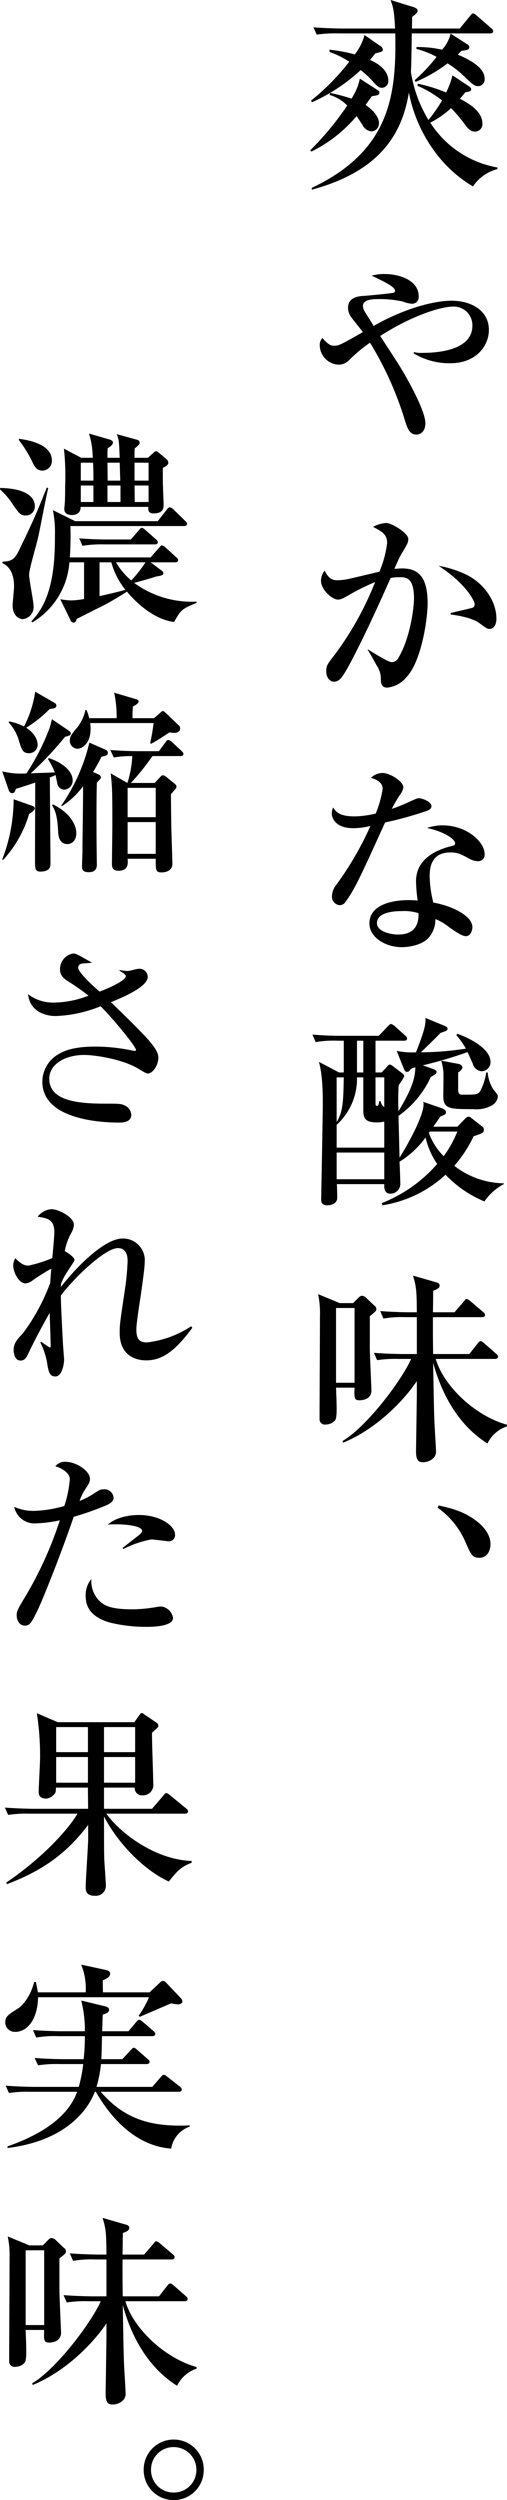 <svg xmlns="http://www.w3.org/2000/svg" width="99.64" height="490.84" viewBox="0 0 99.64 490.84"><g transform="translate(-1612.36 -108)"><path d="M15.6-18.56c0-2.08-2.64-3.6-5.28-4.72l.76-.76c.64-.04,1.52-.12,1.52-.68a.769.769,0,0,0-.44-.6L8.92-27.4a7.309,7.309,0,0,1-1.68,3.16,21.009,21.009,0,0,0-5.04-.52v.36a18.043,18.043,0,0,1,3.96,1.56,31.482,31.482,0,0,1-4.32,4.6l.2.32a28.9,28.9,0,0,0,6.28-3.64,19.438,19.438,0,0,1,3.64,2.92c1.16,1.08,1.64,1.56,2.36,1.56A1.316,1.316,0,0,0,15.6-18.56ZM18.12-.8v-.32a19.688,19.688,0,0,1-13.2-8.8A18.3,18.3,0,0,0,9-12.76a24.034,24.034,0,0,1,2.6,3.04c.8,1.04,1.2,1.56,2.16,1.56a1.467,1.467,0,0,0,1.4-1.64c0-2.48-3.08-4.12-4.4-4.8.24-.32.4-.44,1.04-1.28.72-.12,1.16-.16,1.16-.6,0-.2-.16-.4-.52-.64L9.28-19.2a15.882,15.882,0,0,1-1.24,3.36,29.879,29.879,0,0,0-5.56-1.72l-.08.4a21.373,21.373,0,0,1,4.84,2.88,30.3,30.3,0,0,1-2.68,3.84,26.171,26.171,0,0,1-3.44-9.4c.08-1.08.16-6.4.16-7.6h15.4c.28,0,.6-.08.6-.44,0-.28-.16-.4-.4-.6l-2.8-2.44c-.16-.12-.48-.44-.72-.44s-.28.08-.64.52l-2,2.44H1.32c0-.2.04-2.12.04-2.28.56-.44,1.08-.8,1.08-1.24,0-.4-.56-.6-.92-.72L-2.88-34c.52,1.44.72,2.16.88,5.6H-12.36c-.44,0-3.24-.04-5.68-.24l.64,1.44a24.493,24.493,0,0,1,4.32-.24H-1.96c.24,12.08-1,23.04-16.4,30.32v.36C-4.2-.56-.48-8.56.72-15.84,1.88-9.52,5.88-1.76,13.32,2.6A8.181,8.181,0,0,1,18.12-.8ZM-3.32-18.12c0-2.48-2.76-3.72-3.6-4.12.44-.52.6-.72,1.04-1.28,1.32-.32,1.48-.36,1.48-.76a.951.951,0,0,0-.48-.68L-8-27.12a10.5,10.5,0,0,1-1.92,3.8,30.8,30.8,0,0,0-4.96-.92v.44A17.476,17.476,0,0,1-11-21.88a45.305,45.305,0,0,1-7.52,7.64l.2.32a35.147,35.147,0,0,0,9.56-6.32,18.5,18.5,0,0,1,2.12,1.92c1.04,1.16,1.4,1.56,2.04,1.56A1.32,1.32,0,0,0-3.32-18.12Zm-1.76,2.28a.41.41,0,0,0-.24-.4l-3.6-2.32a11.5,11.5,0,0,1-1.64,3.92,39.55,39.55,0,0,0-4.2-1.12l-.12.4a7.788,7.788,0,0,1,3.48,2.08,58.229,58.229,0,0,1-7.28,8.8l.24.24A27.546,27.546,0,0,0-9.56-11.2c.2.24.96,1.44,1.16,1.72A2.213,2.213,0,0,0-6.64-8.2,1.569,1.569,0,0,0-5.16-9.84c0-.44-.2-1.88-2.64-3.56.32-.44.52-.68,1.24-1.72C-5.36-15.28-5.08-15.36-5.08-15.84ZM16.44,30.8c0-3.92-3.56-5.76-7.36-5.76-1.56,0-5.36.36-10.92,2.76A40,40,0,0,0-6.2,30c-.32-.52-1.16-1.88-1.72-2.76a2.627,2.627,0,0,1-.4-1.16c0-1.28,1.88-1.36,3.08-1.36a20.89,20.89,0,0,1,4.76.48,5.942,5.942,0,0,0,1.84.44,1.3,1.3,0,0,0,1.28-1.48c0-3.08-3.68-4.36-6.72-4.36a9.192,9.192,0,0,0-2.52.32c2.68,1.28,4.6,2.2,4.6,3a.408.408,0,0,1-.2.32c-.28.16-5.2.6-5.72.64-1.12.04-3.32.2-3.32,2.36a3.056,3.056,0,0,0,.52,1.68c.32.48,2.04,2.6,2.4,3.08-4.56,2.6-4.76,2.68-5.68,2.68-.6,0-1.12-.2-2.28-1.52a1.964,1.964,0,0,0-.52,1.48A3.87,3.87,0,0,0-13,37.6a2.9,2.9,0,0,0,2-.92,28.832,28.832,0,0,1,4.08-3.4A65.854,65.854,0,0,1,.04,48.88c.56,1.72,1.04,2.44,2.2,2.44.76,0,1.72-.64,1.72-2.2,0-2.48-3.44-8.64-5.2-11.48-.52-.84-3.12-4.8-3.68-5.68C1.56,27.8,7.2,26.2,9.28,26.2a3.664,3.664,0,0,1,3.92,3.72c0,5-7.2,5.36-9.8,5.36a5.514,5.514,0,0,1-1.72-.16v.28A13.735,13.735,0,0,0,8.8,37.32C14.16,37.32,16.44,33.68,16.44,30.8Zm1.48,56.68c0-3.52-2.52-6.96-5.8-8.6a21.369,21.369,0,0,0-5.56-1.8c5.64,3.72,7.08,7.04,7.08,7.48a.78.78,0,0,1-.32.72c-.2.12-3.68.88-4.4,1.08v.28c.52.08,4.04.48,5.68,1.72,1.36,1,1.52,1.12,2,1.12C17.28,89.48,17.92,88.8,17.92,87.48ZM4.4,84.44c0-5.24-1.88-6.84-5-6.84-.64,0-1.24.08-1.52.08.36-.88.92-2.12,1.28-2.76C.48,72.72.6,72.48.6,71.8c0-1.08-3.16-3.12-4.36-3.12a6.16,6.16,0,0,0-2.56.76c1.72.92,2.76,1.44,2.76,3.16a20.222,20.222,0,0,1-1.52,5.64c-.84.2-4.84,1.16-5.76,1.36a11.647,11.647,0,0,1-2.48.32c-.8,0-1.64-.12-2.52-1.88A3.214,3.214,0,0,0-16.56,80c0,1.8,2.2,3.72,3.36,3.72.44,0,.8-.12,2.04-.84a42.622,42.622,0,0,1,5.24-2.6,62.052,62.052,0,0,1-7.8,14.08c-1.56,2-1.8,2.28-1.8,3.44,0,1.36.8,2.04,1.52,2.04,1.16,0,1.8-1.16,2.88-3.08,2.48-4.56,5.84-11.8,8.24-17.28a9.437,9.437,0,0,1,1.76-.16c1.32,0,2.84.08,2.84,4.24,0,1.72-.76,7.88-3.12,11.68A1.445,1.445,0,0,1-2.68,96c-.72,0-4.36-2.32-4.68-2.52v.12c.56.92.96,1.6,1.76,3.08a4.7,4.7,0,0,1,.8,2.24c0,1.24.04,2.08,1.32,2.08A5.745,5.745,0,0,0,.24,98.96C3.16,95.88,4.4,87.64,4.4,84.44Zm.76,39.84c0-.88-1.84-1.56-2.4-1.56-.48,0-.68.12-2.52.96a26.974,26.974,0,0,1-2.88,1.12,27.129,27.129,0,0,1,1.56-2.68,3.584,3.584,0,0,0,.72-1.52c0-1.16-2.6-2.84-4.12-2.84a3.353,3.353,0,0,0-2.28.96c.68.2,2.32.68,2.32,2.16a20.445,20.445,0,0,1-1.36,4.84,18.137,18.137,0,0,1-4.2.56c-2.32,0-3.52-.56-4.16-1.76a3.079,3.079,0,0,0-.28,1.16c0,.92.72,2.92,4.24,2.92a14.591,14.591,0,0,0,3.36-.44,62.969,62.969,0,0,1-6.68,11.52,3.743,3.743,0,0,0-.88,2.2,1.679,1.679,0,0,0,1.56,1.84,1.4,1.4,0,0,0,1.12-.68c1.76-2.4,2.76-4.56,7.76-15.56a73.291,73.291,0,0,0,8.2-2.28C4.6,125.08,5.16,124.8,5.16,124.28Zm10.44,9.36c0-2.28-3.4-5.6-8.32-5.6a9.455,9.455,0,0,0-3,.52c3.4.72,5.52,2.2,5.52,3a.487.487,0,0,1-.2.4,7.892,7.892,0,0,1-1.04.28c-1.68.52-6.44,1.96-6.44,6.8a31.278,31.278,0,0,0,.32,3.76c-.52-.04-1-.08-1.72-.08-4.24,0-7.76,1.36-7.76,4.56,0,2.76,3.16,4.68,6.36,4.68.6,0,3.44-.12,5.08-1.64a5.374,5.374,0,0,0,1.52-3.88,10.621,10.621,0,0,1,2.72,1.6c.84.6,2.48,1.76,3.24,1.76,1.08,0,1.32-1.36,1.32-1.76,0-2.2-3.88-4.16-7.68-4.84a22.432,22.432,0,0,1-.72-5.16c0-1.56.24-4.68,4.08-4.68,1.44,0,2.04.32,3.8,1.28a3.683,3.683,0,0,0,1.6.44A1.272,1.272,0,0,0,15.6,133.64Zm-13,11.64c.04,1,.08,4.2-3.96,4.2-1.48,0-4.2-.56-4.2-2.24,0-2.36,4.08-2.36,4.84-2.36A9.339,9.339,0,0,1,2.6,145.28Zm7.64,41.92H5.52c.84-1.2,1-1.44,1.4-2,.88-.36,1.08-.44,1.08-.8,0-.44-.4-.68-.76-.8l-3.72-1.28a1.476,1.476,0,0,1,.08.52c0,2.16-2.88,7.56-4.72,10.44-.04-2.12-.2-7.68-.2-8.2A18.975,18.975,0,0,0,5,177.48c.12-.08.72-.44.88-.56a.588.588,0,0,0,.28-.48c0-.36-.68-.56-.88-.64l-1.84-.64a82.819,82.819,0,0,0,8.8-2.6c.16.32.88,1.92,1.04,2.28A1.937,1.937,0,0,0,15,176.32a1.78,1.78,0,0,0,1.76-1.8c0-3.24-6.04-5.4-6.52-5.56l-.2.28a14.493,14.493,0,0,1,1.88,2.64,59.436,59.436,0,0,1-8.84.72c.36-.36,2.48-2.36,3.84-3.8,1.24-.44,1.4-.48,1.4-.84,0-.2-.16-.36-.52-.52l-3.84-1.6c.16,1.52-.56,3.4-1.84,6.76a14.679,14.679,0,0,1-3.8-.28l1.4,3.48c.16.4.28.64.64.64.32,0,.48-.2.72-.52a2.2,2.2,0,0,1,.92-.36c-.12,1.68-.2,3.44-3.32,8.6a43.171,43.171,0,0,1,.04-5.12A10.482,10.482,0,0,0-.2,177.32a.81.81,0,0,0-.28-.52l-2.04-1.56a1.24,1.24,0,0,0-.52-.24c-.16,0-.24.08-.48.36l-1.12,1.2h-1.2v-6.24h5.6c.28,0,.6-.04.6-.44,0-.24-.12-.36-.4-.6l-2.04-1.84c-.12-.08-.48-.4-.76-.4-.12,0-.36.24-.6.48l-1.76,1.84h-7.36c-1.92,0-3.8-.08-5.68-.24l.64,1.48a20.1,20.1,0,0,1,4.32-.28h1.2v6.24H-13l-3.96-2.08c.28,1.08.76,2.96.76,8.08,0,2.32-.32,18.6-.32,18.88,0,.4,0,1.2,1.16,1.2.16,0,2,0,2-1.52,0-.24-.04-2.2-.08-2.64h9.32v.44c0,1.44,1,1.44,1.2,1.44a1.958,1.958,0,0,0,1.96-1.8c0-.64-.12-3.76-.16-4.48A18.188,18.188,0,0,0,4,189.32a14.83,14.83,0,0,0,2.28,5.2A27.98,27.98,0,0,1-4.6,202.2l.12.44a23.773,23.773,0,0,0,12.4-6,22.506,22.506,0,0,0,7.64,5.24,10.636,10.636,0,0,1,3.8-3.4v-.16a16.161,16.161,0,0,1-9.72-3.44,24.8,24.8,0,0,0,3.8-5.8c1.8-.6,2-.68,2-1.24a.7.7,0,0,0-.28-.64l-2.04-1.6c-.32-.28-.44-.36-.72-.36a1.263,1.263,0,0,0-.68.44Zm-23.72-.36a12.215,12.215,0,0,0,4-9.32h1.24v6.28c0,1.6.2,2.56,2.68,2.56a6.234,6.234,0,0,0,1.44-.16v5.12h-9.36Zm4-16.52h1.24v6.24H-9.48Zm-4,7.2h1.4c-.08,4.44-.12,6.76-1.4,8.76Zm7.64,0h1.72v5.84a1.718,1.718,0,0,1-.72-1.16h-.28c-.04.2-.04.92-.44.92-.28,0-.28-.32-.28-.56Zm1.72,14.76v5.24h-9.36v-5.24Zm14.36-4.12A22.028,22.028,0,0,1,7.56,193a12.378,12.378,0,0,1-2.92-4.6,1.268,1.268,0,0,0,.2-.24ZM7.08,174.24a12.506,12.506,0,0,1,.4,1.96c.08.72,0,4.24,0,5.04,0,2.52,1.4,2.52,5.88,2.52a6.189,6.189,0,0,0,3.56-.68,2.3,2.3,0,0,0,1.28-1.76c0-.36-.04-.4-.92-1.48a7.562,7.562,0,0,1-1.08-3.28h-.28a11.569,11.569,0,0,1-1.2,3.68c-.48.68-.76.68-3.48.68-.64,0-.84-.28-.84-1.04v-3.32c.4-.24.84-.68.84-1,0-.36-.48-.64-.76-.68Zm-17.04,64.2c-.08,2.08-.04,2.48,1,2.48.6,0,2.32-.2,2.32-1.96,0-.32-.32-7.08-.32-8.28V224.4c1.16-.92,1.28-1.04,1.28-1.4a.825.825,0,0,0-.4-.68l-1.52-1.44a1.39,1.39,0,0,0-.88-.48c-.24,0-.36.04-.72.4l-1.04,1.04h-2.64l-4.24-1.76a18.343,18.343,0,0,1,.36,4.32c0,2.88-.08,17.04-.08,20.24a1.036,1.036,0,0,0,1.2,1.04,2.5,2.5,0,0,0,1.8-.76c.36-.36.36-1.6.36-2.36,0-1.04-.04-1.96-.12-4.12Zm-3.64-.96V222.8h3.64v14.68Zm19.08-5.64c-.04-2.88-.04-3.32-.04-7.24h9.64c.28,0,.6-.08.6-.44,0-.28-.2-.44-.4-.6l-2.44-2.08c-.44-.36-.6-.44-.76-.44-.2,0-.24.08-.6.52l-1.8,2.08H5.44c.04-1.4.04-4.08.08-4.24.88-.32,1.24-.56,1.24-1,0-.48-.48-.6-.8-.68l-4.44-1.28c.72,2.32.72,3.28.76,7.2H.76c-.44,0-3.28-.04-5.68-.24l.64,1.48a20.1,20.1,0,0,1,4.32-.28H2.28v7.24H-.48c-.44,0-3.28-.04-5.68-.24l.64,1.44a24.493,24.493,0,0,1,4.32-.24H1.16c-1.76,4-8.52,13.16-13.48,16.12l.12.32c6-2.44,11.44-7.6,14.48-12.08v2.52c0,.84-.16,10.96-.16,11.28,0,1.72.48,2.12,1.36,2.12a2.923,2.923,0,0,0,2-.76,1.754,1.754,0,0,0,.56-1.48c0-.72-.24-4.36-.28-5.16-.12-2.8-.12-3.72-.28-12.16,1.72,6.4,5.08,12.36,10.68,15.88A6.543,6.543,0,0,1,20,246.04v-.32C13.76,244,7.56,238.16,6,232.8H17.6c.28,0,.64-.08.64-.44,0-.24-.16-.4-.4-.6l-2.28-2c-.2-.16-.48-.44-.72-.44s-.32.08-.64.48l-1.6,2.04Z" transform="translate(1692 142)"/><path d="M2.48,20.88c0-.84,0-1.44.04-1.88.28-.16,1.04-.64,1.04-1.12,0-.36-.44-.52-.72-.6l-4-1.16a14.774,14.774,0,0,1,.6,2.68c.08.72.12,1.36.16,2.08H-2.68l-3.4-1.8a48.72,48.72,0,0,1,.24,7.32c0,1.16,0,2.92-.12,4.04a2.655,2.655,0,0,0-.04.52c0,.88.76,1.16,1.48,1.16,1.08,0,1.76-.56,1.72-1.6H10.52c-.04.56-.08,1.28,1,1.28,1.96,0,2-1.08,2-1.76,0-.2-.12-2.92-.12-3.28-.04-.84-.04-1.48-.04-3.88.72-.4,1.08-.64,1.08-1.04a.949.949,0,0,0-.36-.68L12.72,20c-.4-.32-.52-.4-.72-.4-.16,0-.2.04-.6.4l-.96.88H7.8a17.132,17.132,0,0,1,.04-1.84c.96-.76.96-.92.96-1.08,0-.28-.08-.52-.56-.64L4.32,16.24c.4,1.16.44,1.28.56,4.64Zm2.56,5.44v3.24H2.48V26.32Zm-.16-4.48c.04.76.08,2.8.12,3.52H2.52l-.04-3.52Zm-7.64,3.52V21.84h2.4c.08,1.2.08,2,.08,3.52Zm0,4.2V26.32H-.28v3.24Zm13.32-7.72v3.52H7.8V21.84Zm0,4.48v3.24H7.84L7.8,26.32Zm9.4,22.8A19.237,19.237,0,0,1,7.72,45.44c1.6-.44,2.96-.8,4.28-1.24.96-.16,1.48-.24,1.48-.68a.687.687,0,0,0-.28-.44L10.96,41.4h4.8c.28,0,.6-.04.6-.44,0-.24-.12-.36-.4-.6l-2.04-1.84c-.04-.04-.48-.44-.76-.44-.16,0-.2.08-.6.52l-1.6,1.84H-4.92a59.125,59.125,0,0,0,.12-6.16H17.52c.24,0,.6-.08.6-.44,0-.2-.08-.28-.4-.6l-2.24-2.2a1.473,1.473,0,0,0-.76-.44c-.2,0-.32.12-.6.48l-1.76,2.24H-3.88l-4.36-2.16A22.114,22.114,0,0,1-7.84,36c0,5.44-.32,12.64-4.64,16.96l.2.24A15.027,15.027,0,0,0-5,41.4h2.88v7.2a15.654,15.654,0,0,1-2.48.28,12.583,12.583,0,0,1-2.2-.24l2.04,4.16a.609.609,0,0,0,.56.44c.44,0,.56-.48.64-.72.6-.32,1.08-.56,5.4-2.72,1.4-.72,3.8-2.2,4.48-2.64,1.4,1.72,5,5.4,9.24,5.96,1.4-2.4,1.44-2.52,4.44-3.76ZM.92,41.4H3.24A14.973,14.973,0,0,0,6,46.8c-1.36.4-3.52.88-5.08,1.24Zm9.04,0a27.2,27.2,0,0,1-2.8,3.56,13.094,13.094,0,0,1-3-3.56ZM-14.96,17.36a24.677,24.677,0,0,1,2.6,4.16c.36.8.8,1.88,2.08,1.88a1.914,1.914,0,0,0,1.84-1.96c0-2.88-3.6-3.92-6.44-4.28Zm-3.68,9.72a14.209,14.209,0,0,1,2.6,3.08c1.16,1.64,1.44,2.04,2.36,2.04a1.747,1.747,0,0,0,1.88-1.92c0-.88-.6-3.36-6.8-3.48ZM2.6,36.92c-.44,0-3.28,0-5.68-.24l.64,1.48a23.255,23.255,0,0,1,4.32-.28h9.88c.28,0,.6-.04.6-.4,0-.28-.12-.4-.4-.64l-2-1.76c-.08-.08-.48-.44-.72-.44-.2,0-.24.04-.64.52L7.08,36.92ZM-9.44,26.72c-2.12,5.28-2.4,5.96-5.36,12.12-.92,1.92-1.44,2.36-3.36,2.44v.28c2.16,1,2.28,3.52,2.28,4.6,0,.56-.28,3.16-.28,3.72,0,2.04,1.32,2.68,2,2.68A2.393,2.393,0,0,0-12.04,50c0-.88-.88-5.2-.88-6.16,0-1.08,1.52-6.12,1.76-7.28.32-1.36,1.6-8.2,2-9.72ZM17.4,79c0-.24-.16-.36-.4-.6l-1.8-1.68a1.473,1.473,0,0,0-.76-.44c-.24,0-.4.2-.64.56l-1.2,1.64H8.76c-1.92,0-3.8-.08-5.72-.24l.68,1.48a20.5,20.5,0,0,1,3.64-.28,21.017,21.017,0,0,1-.96,5.28L3.12,82.84c.28,2.72.32,3.08.32,10.12,0,1.2-.08,6.56-.08,7.64,0,.4,0,1.36,1.24,1.36,2.04,0,1.92-1.48,1.84-2.36h5.52c0,2.32,0,2.68,1.2,2.68.68,0,2.08-.28,2.08-1.68,0-.44-.16-5.56-.2-6.6-.04-2.4-.08-5.08-.08-7.08.24-.24.8-.92.92-1.08a.6.6,0,0,0,.16-.44c0-.24-.24-.44-.44-.6l-1.48-1.2a1.414,1.414,0,0,0-.76-.4.61.61,0,0,0-.4.24l-1.2,1.28H7.08a46.565,46.565,0,0,0,4.24-5.28H16.8C17,79.44,17.4,79.44,17.4,79ZM11.96,91.44H6.44V85.68h5.52Zm0,7.2H6.44V92.4h5.52ZM16.76,74a.774.774,0,0,0-.32-.64l-2.56-2.44c-.16-.12-.32-.32-.52-.32-.16,0-.24.12-.4.24L11.64,72H7.4c0-1.36.04-1.72.08-2.28.44-.24,1.12-.6,1.12-1,0-.2-.08-.32-.6-.48L3.8,67a22.317,22.317,0,0,1,.48,5h-5.4a5.873,5.873,0,0,0-.56-1.64l-.16.04a9.1,9.1,0,0,1-1.44,3.2c-1.28,1.52-1.64,1.96-1.64,2.84A1.555,1.555,0,0,0-3.36,78c.64,0,2.52-.8,2.52-3.88a7.386,7.386,0,0,0-.08-1.16H11.56c-.24,1.64-.36,2.48-.68,3.92l.16.16c.8-.44,1.76-1,3.6-2.24a6.773,6.773,0,0,0,1.04.08C16.32,74.88,16.76,74.56,16.76,74ZM-7.56,69.56A.6.6,0,0,0-7.92,69l-3.8-2.2a21.742,21.742,0,0,1-2.2,6.84,10.129,10.129,0,0,0-2.92-1l-.12.16a9.1,9.1,0,0,1,2.12,3.92c.48,1.44.68,2.16,1.88,2.16a1.686,1.686,0,0,0,1.72-1.64c0-.52-.2-2.04-2.24-3.36a25.028,25.028,0,0,0,4.6-3.68C-8.08,70.12-7.56,70-7.56,69.56ZM2.56,78.8a.627.627,0,0,0-.36-.56L-1.08,76.8A36.273,36.273,0,0,1-6.6,89.16l.12.12a15.593,15.593,0,0,0,4.16-3.92c.04,1.84-.12,10.8-.12,12.84,0,.4-.08,2.4-.08,2.84,0,.52,0,1.2,1.32,1.2,1.2,0,1.6-.64,1.6-1.52-.08-3.4-.12-12.8,0-16.04.08-.16.8-.8.8-1a.682.682,0,0,0-.4-.6l-1.16-.52c.68-1.08,1.08-1.84,1.68-3C2.2,79.4,2.56,79.24,2.56,78.8Zm-6.92,5.4c0-2.16-2.8-3.8-4.72-4.36l-.12.2a14.461,14.461,0,0,1,1.32,2.6c-.48.04-4.4.16-4.72.2a69.471,69.471,0,0,0,6.76-7.2c.6-.12,1.12-.24,1.12-.64,0-.16-.04-.32-.48-.6l-3.24-2.2c-.12.48-.2.88-.44,1.68a44.521,44.521,0,0,1-4.56,8.96,14.892,14.892,0,0,1-4.76-.4l1.24,3.6c.08.24.24.68.72.68.44,0,.56-.36.72-.84.12-.04,2.56-.8,3.8-1.24,0,4.4-.04,11.48-.04,15.88,0,1.32.32,1.6,1.04,1.6,1.64,0,2-.72,2-1.52,0-2.4-.12-14.28-.12-16.96.28-.12.56-.2,1.12-.48.04.24.28,1.32.32,1.56A1.465,1.465,0,0,0-6,86.04,1.777,1.777,0,0,0-4.36,84.2Zm.72,10.36c0-1.84-1.56-4.2-4.64-5.64l-.12.2c.92,1.44,1.08,3.12,1.2,5.4.04.4.16,2.2,1.8,2.2C-4.52,96.72-3.64,96.04-3.64,94.56Zm-8.16-4.84c0-.28-.24-.4-.52-.52l-3.64-1.28a32.908,32.908,0,0,1-2.24,11.8l.16.12a22.721,22.721,0,0,0,5.12-9.04C-12.48,90.52-11.8,90.08-11.8,89.72ZM12.48,138.6c0-1.48-2-3.56-4.04-5.64-1.44-1.48-3.8-3.76-5.28-5.2,2.28-.92,7.24-3,7.24-5a1.651,1.651,0,0,0-1.8-1.56c-.32,0-1.8.44-2.12.44a10.813,10.813,0,0,1-1.64-.2v.12c.52.36,1.24.72,1.24,1.08,0,.96-3.92,2.6-5.16,3.04-1.2-1.04-4.2-3.76-4.2-4.72a.779.779,0,0,1,.68-.76c.36-.08,1.76-.12,2.04-.2-2.88-1.64-3.2-1.8-3.68-1.8a3.091,3.091,0,0,0-2.6,3.16c0,.4,0,1.32,1.48,2.24a45.408,45.408,0,0,1,4.12,2.88,19.412,19.412,0,0,1-6.84,1.36,8.1,8.1,0,0,1-5.04-1.64c.32,3.12,3,4.28,5.44,4.28a25.546,25.546,0,0,0,8.8-1.92c2.32,2.24,6.96,7.92,6.96,8.56,0,.2-.08.2-.2.2a1.5,1.5,0,0,1-.4-.04,35.251,35.251,0,0,0-7.52-.8c-.8,0-4.56,0-6.8,1.32a6.288,6.288,0,0,0-3.48,5.56c0,7.72,12.36,8.04,15.12,8.04.68,0,2.36-.08,2.36-1.52a2.124,2.124,0,0,0-1.28-1.84c-.76-.36-1.08-.36-4.04-.36-6.2,0-10.8-.92-10.8-4.92,0-2.68,2.92-4.64,6.88-4.64,2.08,0,7.4.8,10.52,2.64,1.48.88,1.64,1,2,1C11.28,141.76,12.48,140.28,12.48,138.6Zm6.44,52.8a20.077,20.077,0,0,1-8.64,3.16c-1.4,0-2.12-.48-2.12-2.56,0-.96.4-3.72.84-6.52.4-2.8.8-5.64.8-6.68a4.262,4.262,0,0,0-4.36-4.64c-3.56,0-9.08,5.6-12.12,9.52,0-.16.04-.44.04-.64a11.264,11.264,0,0,1,1.2-2.32c1.28-1.96,1.44-2.16,1.44-2.36,0-.6-1.72-1.64-1.92-1.72a11.812,11.812,0,0,1,1.28-3.56,3.631,3.631,0,0,0,.52-1.64c0-1.48-3-3.04-4.4-3.04a3.771,3.771,0,0,0-2.72,1.48c1.88.28,3.28.48,3.28,3.08,0,.8-.32,4.04-.4,5.04a25.984,25.984,0,0,1-4.68,1.48c-.96,0-1.52-.44-2.6-1.44a2.916,2.916,0,0,0-.4,1.4c0,1.4,1.12,3.52,2.4,3.52a2.493,2.493,0,0,0,1.44-.6,37.948,37.948,0,0,1,3.64-2.28c-.12,1.28-.12,1.44-.2,2.76a38.994,38.994,0,0,1-5.4,9.96c-1.08,1.12-1.8,1.92-1.8,3.24,0,.52.16,2.08,1.36,2.08.88,0,1.16-.6,1.84-2.04.36-.76,2.32-4.64,3.88-7.32.04,1,.2,6.08.2,6.32s0,.48-.16.48a15.327,15.327,0,0,1-1.68-1.12l-.2.12a14.185,14.185,0,0,1,1.44,4.68c.28,1.44.6,2,1.52,2,1.36,0,1.72-2.52,1.72-3.36,0-.08-.24-3.08-.24-3.28,0-.16-.4-7.12-.4-9.24,2.76-3.68,8.76-9.32,11.2-9.32,1.92,0,1.92,2,1.92,2.6a51.281,51.281,0,0,1-.52,5.48c-.92,6.16-1.04,6.84-1.04,8.52,0,5,3.8,5.44,5.2,5.44,3.08,0,5.6-1.68,9.08-6.4Zm-3.16,40.88c0-1.68-2.88-3.84-7.12-3.84-.44,0-3.96,0-6.08,1.88,3.04-.2,6.72.2,6.72,1.24,0,.2-.12.44-.52.76-1.08.84-3.08,2.4-3.32,2.6l.16.2a20.236,20.236,0,0,1,5.48-1.88c.52,0,3.16.36,3.44.36A1.2,1.2,0,0,0,15.76,232.28Zm-.4,16.36a2.675,2.675,0,0,0-2.32-2.24,7.42,7.42,0,0,0-1.2.16,31.542,31.542,0,0,1-4.32.4c-3.64,0-5.56-.44-6.8-1.84A5.53,5.53,0,0,1-.68,241a4.925,4.925,0,0,0-1.12,3.4c0,2.16,1.12,4.12,4.76,5.16a29.634,29.634,0,0,0,7.12.84C11.12,250.4,15.36,250.4,15.36,248.64ZM3.68,225.08a1.793,1.793,0,0,0-2-1.68c-.56,0-.72.08-2.08.96A14.216,14.216,0,0,1-3,225.68a9.932,9.932,0,0,1,1.16-2.36c.68-1.04.88-1.36.88-1.96,0-1.64-2.8-3.36-4.76-3.36a2.335,2.335,0,0,0-2.04.88c.6.12,2.84,1.08,2.84,2.52A22.6,22.6,0,0,1-6,226.68a24.371,24.371,0,0,1-6.04.96,9.148,9.148,0,0,1-3.8-.8,4.042,4.042,0,0,0,4.32,3.24,24.947,24.947,0,0,0,4.64-.6,73.512,73.512,0,0,1-7.04,15.4c-1.32,2.2-1.44,2.48-1.44,3.28,0,.92.56,2,1.56,2,.92,0,1.28-.36,2.48-2.88,1.44-3,5.08-12.36,7.16-18.48A57.442,57.442,0,0,0,2,226.64C2.6,226.4,3.68,225.92,3.68,225.08Zm15.36,71.64-.04-.36c-6.48-.2-13.36-4.72-16.76-9.28H17.72c.24,0,.6-.08.6-.44,0-.28-.16-.4-.44-.64l-3.08-2.52c-.36-.28-.56-.44-.76-.44-.24,0-.4.28-.6.52l-2.2,2.56H1.8v-4.16H7.84a1.4,1.4,0,0,0,1.48,1.52,2.036,2.036,0,0,0,2.16-2.32c0-1.44-.28-8.4-.24-10,.16-.12.8-.68.96-.84.2-.2.28-.32.28-.52a.806.806,0,0,0-.44-.64l-2.2-1.48c-.2-.12-.4-.36-.6-.36s-.32.2-.48.4l-1,1.4H-7.28l-4.12-1.76a55.309,55.309,0,0,1,.64,8.56c0,1.08-.28,6.08-.28,6.92,0,.68.32,1.28,1.48,1.28A2.36,2.36,0,0,0-8,283.28c.32-.32.32-.48.36-1.32h6.28c0,1.24.04,3.88.04,4.16H-12c-.44,0-3.24-.04-5.68-.24l.64,1.44a24.492,24.492,0,0,1,4.32-.24H-3.4c-1.92,3.2-6.92,8.72-14,13.52l.12.32c6.24-2.36,11.44-5.56,15.96-11.64,0,1.88.04,2.56-.04,3.92-.04,1.2-.44,7.04-.44,8.36,0,1.4.88,1.64,1.8,1.64A1.987,1.987,0,0,0,2.16,301c0-.76-.32-4.52-.32-5.36-.04-1.36-.04-6.92-.04-8,2.88,5.48,7.96,10.56,12.72,12.76C15.84,298.84,16.64,297.56,19.04,296.72ZM7.92,275H1.8v-4.92H7.92Zm0,6H1.8v-5.04H7.92Zm-9.28-6H-7.6v-4.92h6.24Zm0,6H-7.6v-5.04h6.24ZM17.2,323.92a1.051,1.051,0,0,0-.28-.6l-3-3.16a.79.79,0,0,0-.56-.24.774.774,0,0,0-.48.24l-2.12,2H1.6c-.04-.96-.04-1.68-.04-2.36.72-.32,1.44-.64,1.44-1.28,0-.52-.48-.68-.84-.76l-4.84-1.04a12.541,12.541,0,0,1,.88,5.44h-9.4c-.08-.44-.08-.6-.4-2.04h-.32c-.92,3.56-2.88,5.04-3.24,5.24-1.88,1.2-2.44,1.52-2.44,2.72a1.865,1.865,0,0,0,1.96,1.84c2.36,0,4.4-2.44,4.48-6.8h21.8a18.748,18.748,0,0,1-2.04,3.64l.24.2c.88-.36,5.16-2.24,6.16-2.64a8.438,8.438,0,0,0,1.36.2C16.72,324.52,17.2,324.36,17.2,323.92Zm1.44,24.6v-.24c-7.84.36-12.96-1.36-17.48-6.6H16.48c.24,0,.6-.08.6-.44a.86.86,0,0,0-.4-.6l-2.4-1.88c-.48-.4-.56-.4-.76-.4-.16,0-.16,0-.6.48l-1.64,1.88H.32a23.386,23.386,0,0,0,.88-4.48h8.92c.28,0,.64-.08.64-.44,0-.24-.12-.32-.48-.64l-1.92-1.68c-.28-.24-.48-.44-.72-.44-.16,0-.24.08-.64.52l-1.6,1.72H1.28c.04-.64.12-3.8.12-4.52h9.88c.28,0,.6-.08.6-.44,0-.24-.16-.4-.44-.64l-2-1.72c-.16-.12-.48-.4-.72-.4-.2,0-.24.04-.64.48L6.6,329.8H1.44c.04-1.08.08-2.8.12-3.28.4-.08,1.24-.36,1.24-.92,0-.44-.44-.6-.72-.68l-4.76-1.16a23.354,23.354,0,0,1,.72,6.04H-6.48c-.44,0-3.24-.04-5.68-.24l.64,1.48a20.1,20.1,0,0,1,4.32-.28h5.24a40.9,40.9,0,0,1-.24,4.52H-6.12c-.44,0-3.28-.04-5.72-.24l.68,1.44a24.179,24.179,0,0,1,4.32-.24h4.56a29.706,29.706,0,0,1-.88,4.48h-8.68c-.44,0-3.24-.04-5.68-.24l.64,1.44a24.492,24.492,0,0,1,4.32-.24h9.08c-2.08,5.76-8.56,8.92-13.68,10.72v.32c11.44-1.4,15.8-7.48,17.16-11.04H.2c3.28,5.76,8.28,10.68,14.8,11.16A5.513,5.513,0,0,1,18.64,348.52Zm-28.6,39.92c-.08,2.08-.04,2.48,1,2.48.6,0,2.32-.2,2.32-1.96,0-.32-.32-7.08-.32-8.28V374.4c1.16-.92,1.28-1.04,1.28-1.4a.825.825,0,0,0-.4-.68l-1.52-1.44a1.39,1.39,0,0,0-.88-.48c-.24,0-.36.04-.72.4l-1.04,1.04h-2.64l-4.24-1.76a18.344,18.344,0,0,1,.36,4.32c0,2.88-.08,17.04-.08,20.24a1.036,1.036,0,0,0,1.2,1.04,2.5,2.5,0,0,0,1.8-.76c.36-.36.36-1.6.36-2.36,0-1.04-.04-1.96-.12-4.12Zm-3.64-.96V372.8h3.64v14.68Zm19.08-5.64c-.04-2.88-.04-3.32-.04-7.24h9.64c.28,0,.6-.08.6-.44,0-.28-.2-.44-.4-.6l-2.44-2.08c-.44-.36-.6-.44-.76-.44-.2,0-.24.08-.6.52l-1.8,2.08H5.44c.04-1.4.04-4.08.08-4.24.88-.32,1.24-.56,1.24-1,0-.48-.48-.6-.8-.68l-4.44-1.28c.72,2.32.72,3.28.76,7.2H.76c-.44,0-3.28-.04-5.68-.24l.64,1.48a20.1,20.1,0,0,1,4.32-.28H2.28v7.24H-.48c-.44,0-3.28-.04-5.68-.24l.64,1.44a24.492,24.492,0,0,1,4.32-.24H1.16c-1.76,4-8.52,13.16-13.48,16.12l.12.32c6-2.44,11.44-7.6,14.48-12.08v2.52c0,.84-.16,10.96-.16,11.28,0,1.72.48,2.12,1.36,2.12a2.923,2.923,0,0,0,2-.76,1.754,1.754,0,0,0,.56-1.48c0-.72-.24-4.36-.28-5.16-.12-2.8-.12-3.72-.28-12.16,1.72,6.4,5.08,12.36,10.68,15.88A6.543,6.543,0,0,1,20,396.04v-.32C13.76,394,7.56,388.16,6,382.8H17.6c.28,0,.64-.08.64-.44,0-.24-.16-.4-.4-.6l-2.28-2c-.2-.16-.48-.44-.72-.44s-.32.08-.64.48l-1.6,2.04Z" transform="translate(1631 177)"/><path d="M-7.24-.84c0-2.44-2.36-4.24-2.68-4.48-2.56-1.96-4.76-2.48-7.52-3.12l-.2.44a16.106,16.106,0,0,1,5.32,6.4c1.24,2.84,1.48,3.44,2.88,3.44C-7.76,1.84-7.24.24-7.24-.84Z" transform="translate(1716 412)"/><path d="M-5.6-4.08a5.89,5.89,0,0,0-5.92-5.96A5.882,5.882,0,0,0-17.4-4.08a5.873,5.873,0,0,0,5.88,5.92A5.881,5.881,0,0,0-5.6-4.08Zm-1.44,0A4.414,4.414,0,0,1-11.52.36a4.4,4.4,0,0,1-4.44-4.44,4.414,4.414,0,0,1,4.44-4.48A4.447,4.447,0,0,1-7.04-4.08Z" transform="translate(1658 597)"/></g></svg>